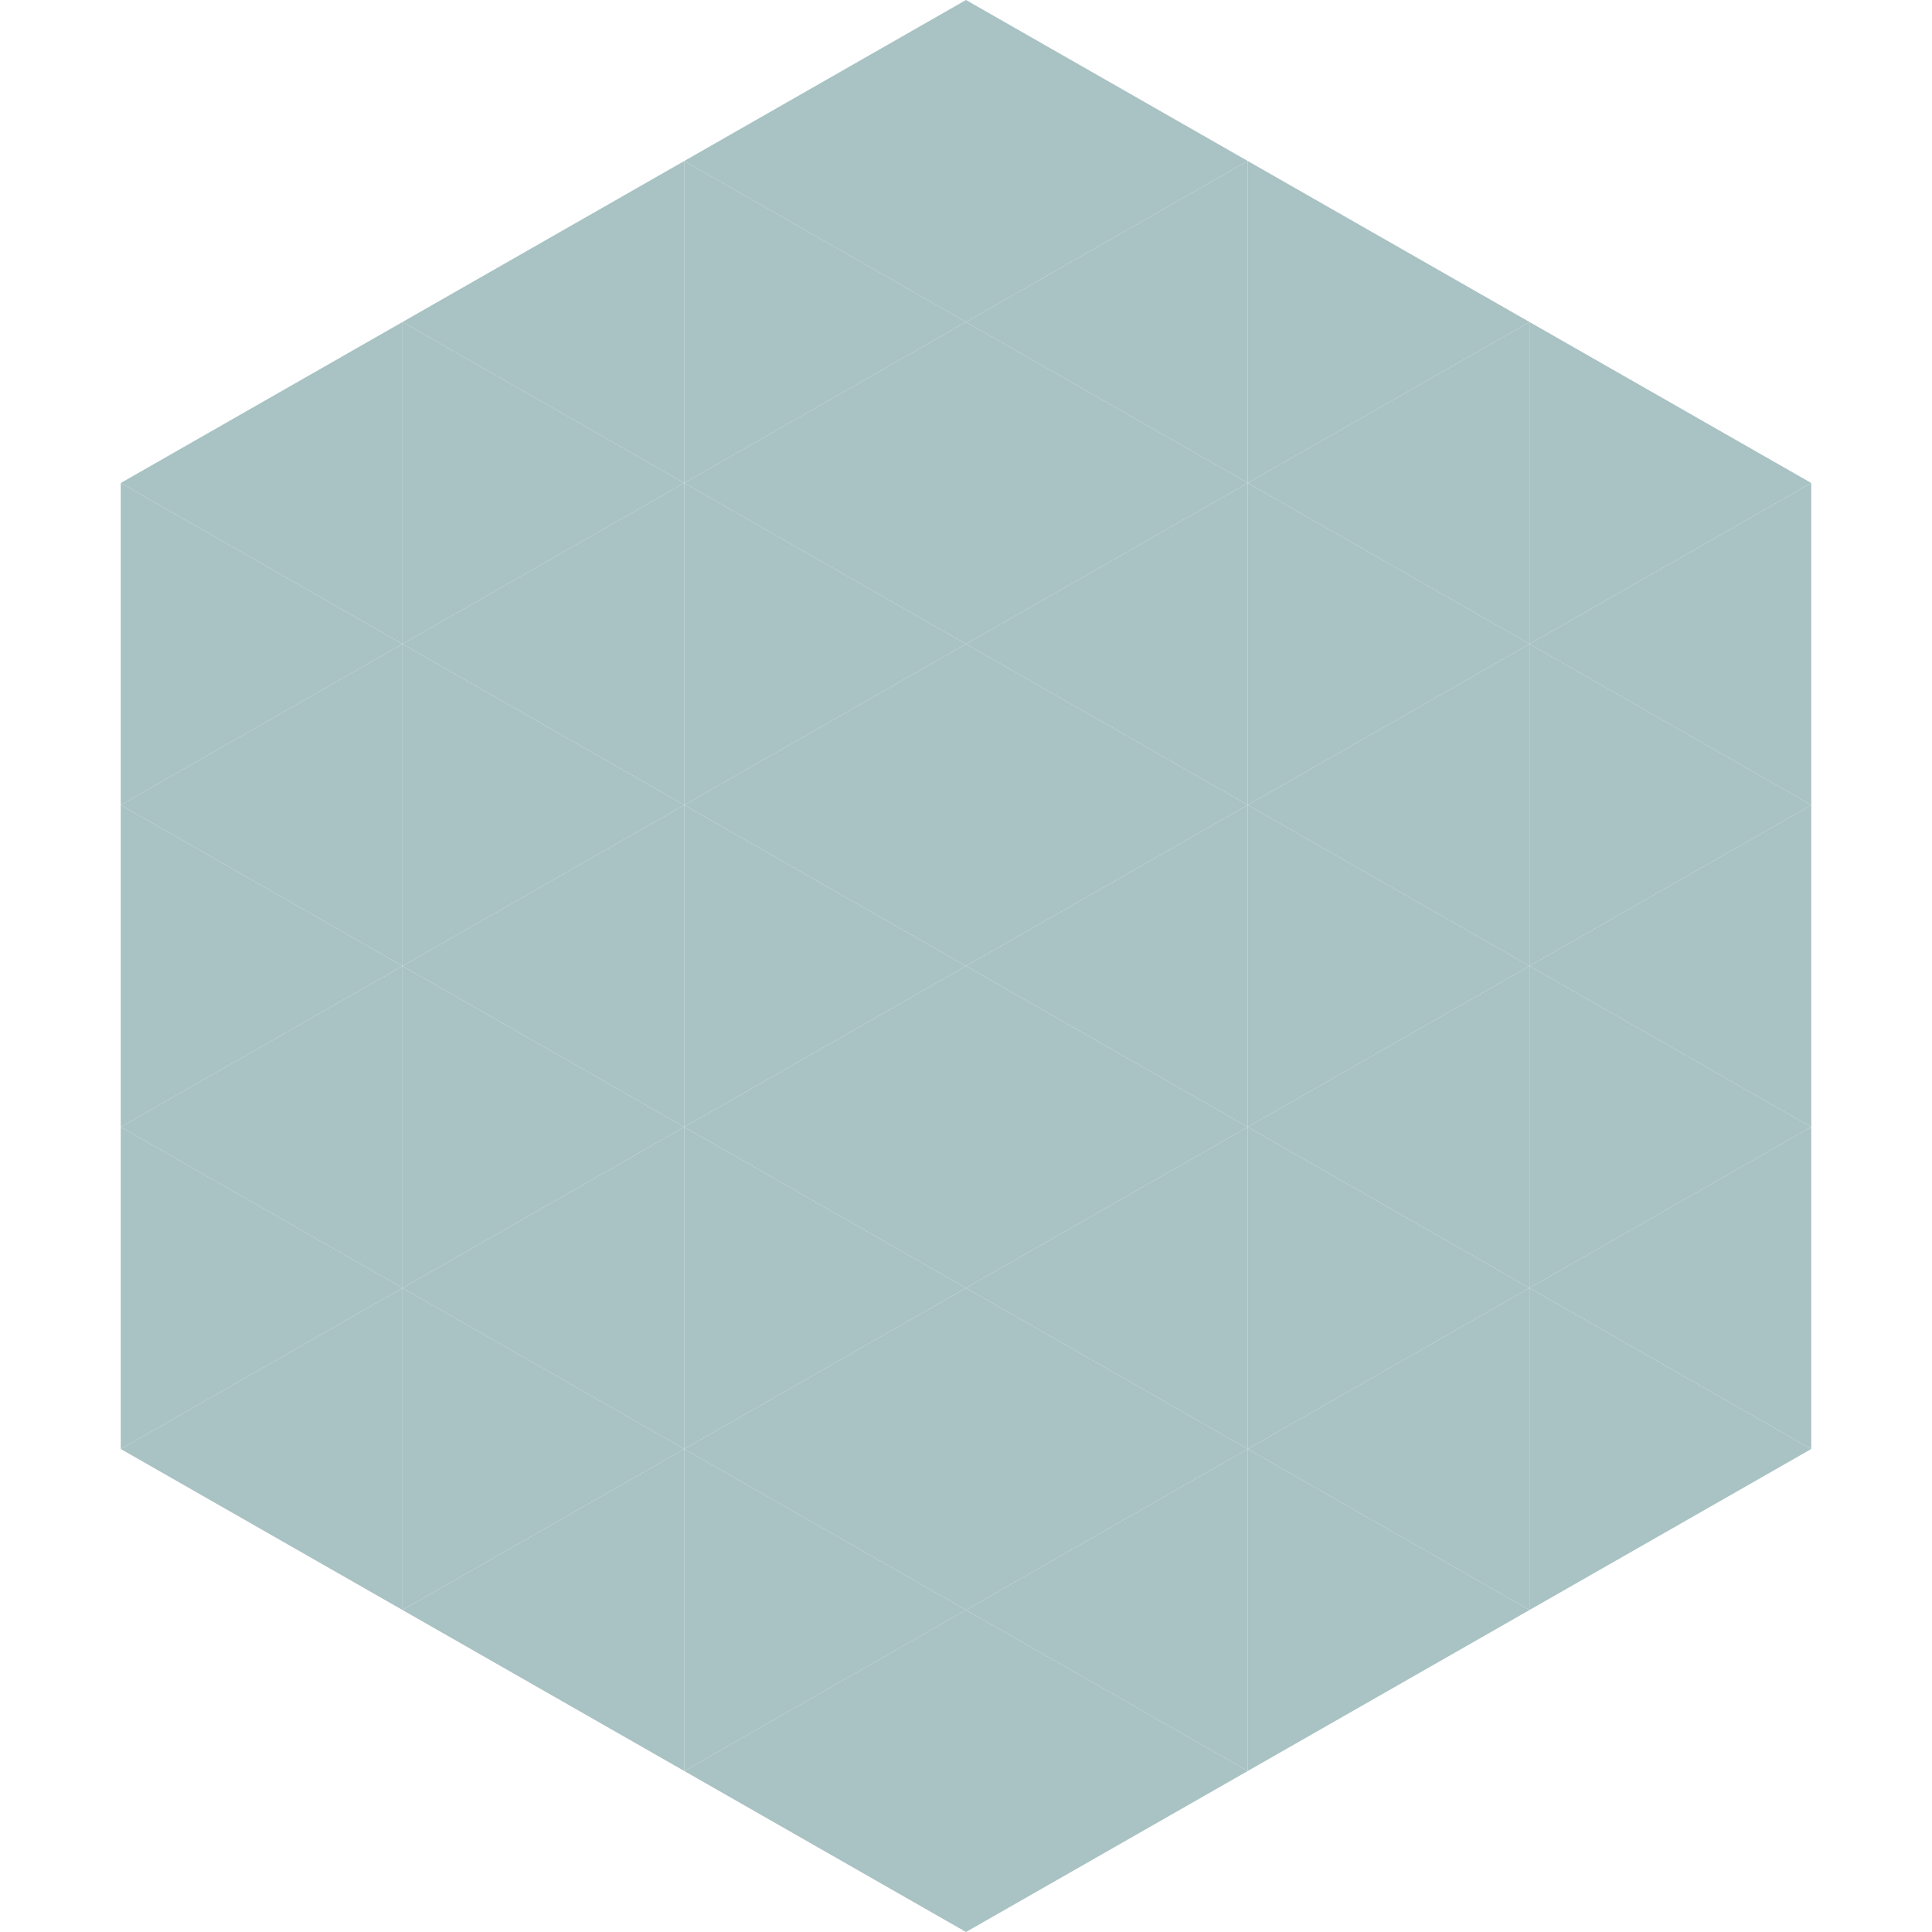 <?xml version="1.0"?>
<!-- Generated by SVGo -->
<svg width="240" height="240"
     xmlns="http://www.w3.org/2000/svg"
     xmlns:xlink="http://www.w3.org/1999/xlink">
<polygon points="50,40 15,60 50,80" style="fill:rgb(169,194,196)" />
<polygon points="190,40 225,60 190,80" style="fill:rgb(169,194,196)" />
<polygon points="15,60 50,80 15,100" style="fill:rgb(169,194,196)" />
<polygon points="225,60 190,80 225,100" style="fill:rgb(169,194,196)" />
<polygon points="50,80 15,100 50,120" style="fill:rgb(169,194,196)" />
<polygon points="190,80 225,100 190,120" style="fill:rgb(169,194,196)" />
<polygon points="15,100 50,120 15,140" style="fill:rgb(169,194,196)" />
<polygon points="225,100 190,120 225,140" style="fill:rgb(169,194,196)" />
<polygon points="50,120 15,140 50,160" style="fill:rgb(169,194,196)" />
<polygon points="190,120 225,140 190,160" style="fill:rgb(169,194,196)" />
<polygon points="15,140 50,160 15,180" style="fill:rgb(169,194,196)" />
<polygon points="225,140 190,160 225,180" style="fill:rgb(169,194,196)" />
<polygon points="50,160 15,180 50,200" style="fill:rgb(169,194,196)" />
<polygon points="190,160 225,180 190,200" style="fill:rgb(169,194,196)" />
<polygon points="15,180 50,200 15,220" style="fill:rgb(255,255,255); fill-opacity:0" />
<polygon points="225,180 190,200 225,220" style="fill:rgb(255,255,255); fill-opacity:0" />
<polygon points="50,0 85,20 50,40" style="fill:rgb(255,255,255); fill-opacity:0" />
<polygon points="190,0 155,20 190,40" style="fill:rgb(255,255,255); fill-opacity:0" />
<polygon points="85,20 50,40 85,60" style="fill:rgb(169,194,196)" />
<polygon points="155,20 190,40 155,60" style="fill:rgb(169,194,196)" />
<polygon points="50,40 85,60 50,80" style="fill:rgb(169,194,196)" />
<polygon points="190,40 155,60 190,80" style="fill:rgb(169,194,196)" />
<polygon points="85,60 50,80 85,100" style="fill:rgb(169,194,196)" />
<polygon points="155,60 190,80 155,100" style="fill:rgb(169,194,196)" />
<polygon points="50,80 85,100 50,120" style="fill:rgb(169,194,196)" />
<polygon points="190,80 155,100 190,120" style="fill:rgb(169,194,196)" />
<polygon points="85,100 50,120 85,140" style="fill:rgb(169,194,196)" />
<polygon points="155,100 190,120 155,140" style="fill:rgb(169,194,196)" />
<polygon points="50,120 85,140 50,160" style="fill:rgb(169,194,196)" />
<polygon points="190,120 155,140 190,160" style="fill:rgb(169,194,196)" />
<polygon points="85,140 50,160 85,180" style="fill:rgb(169,194,196)" />
<polygon points="155,140 190,160 155,180" style="fill:rgb(169,194,196)" />
<polygon points="50,160 85,180 50,200" style="fill:rgb(169,194,196)" />
<polygon points="190,160 155,180 190,200" style="fill:rgb(169,194,196)" />
<polygon points="85,180 50,200 85,220" style="fill:rgb(169,194,196)" />
<polygon points="155,180 190,200 155,220" style="fill:rgb(169,194,196)" />
<polygon points="120,0 85,20 120,40" style="fill:rgb(169,194,196)" />
<polygon points="120,0 155,20 120,40" style="fill:rgb(169,194,196)" />
<polygon points="85,20 120,40 85,60" style="fill:rgb(169,194,196)" />
<polygon points="155,20 120,40 155,60" style="fill:rgb(169,194,196)" />
<polygon points="120,40 85,60 120,80" style="fill:rgb(169,194,196)" />
<polygon points="120,40 155,60 120,80" style="fill:rgb(169,194,196)" />
<polygon points="85,60 120,80 85,100" style="fill:rgb(169,194,196)" />
<polygon points="155,60 120,80 155,100" style="fill:rgb(169,194,196)" />
<polygon points="120,80 85,100 120,120" style="fill:rgb(169,194,196)" />
<polygon points="120,80 155,100 120,120" style="fill:rgb(169,194,196)" />
<polygon points="85,100 120,120 85,140" style="fill:rgb(169,194,196)" />
<polygon points="155,100 120,120 155,140" style="fill:rgb(169,194,196)" />
<polygon points="120,120 85,140 120,160" style="fill:rgb(169,194,196)" />
<polygon points="120,120 155,140 120,160" style="fill:rgb(169,194,196)" />
<polygon points="85,140 120,160 85,180" style="fill:rgb(169,194,196)" />
<polygon points="155,140 120,160 155,180" style="fill:rgb(169,194,196)" />
<polygon points="120,160 85,180 120,200" style="fill:rgb(169,194,196)" />
<polygon points="120,160 155,180 120,200" style="fill:rgb(169,194,196)" />
<polygon points="85,180 120,200 85,220" style="fill:rgb(169,194,196)" />
<polygon points="155,180 120,200 155,220" style="fill:rgb(169,194,196)" />
<polygon points="120,200 85,220 120,240" style="fill:rgb(169,194,196)" />
<polygon points="120,200 155,220 120,240" style="fill:rgb(169,194,196)" />
<polygon points="85,220 120,240 85,260" style="fill:rgb(255,255,255); fill-opacity:0" />
<polygon points="155,220 120,240 155,260" style="fill:rgb(255,255,255); fill-opacity:0" />
</svg>
